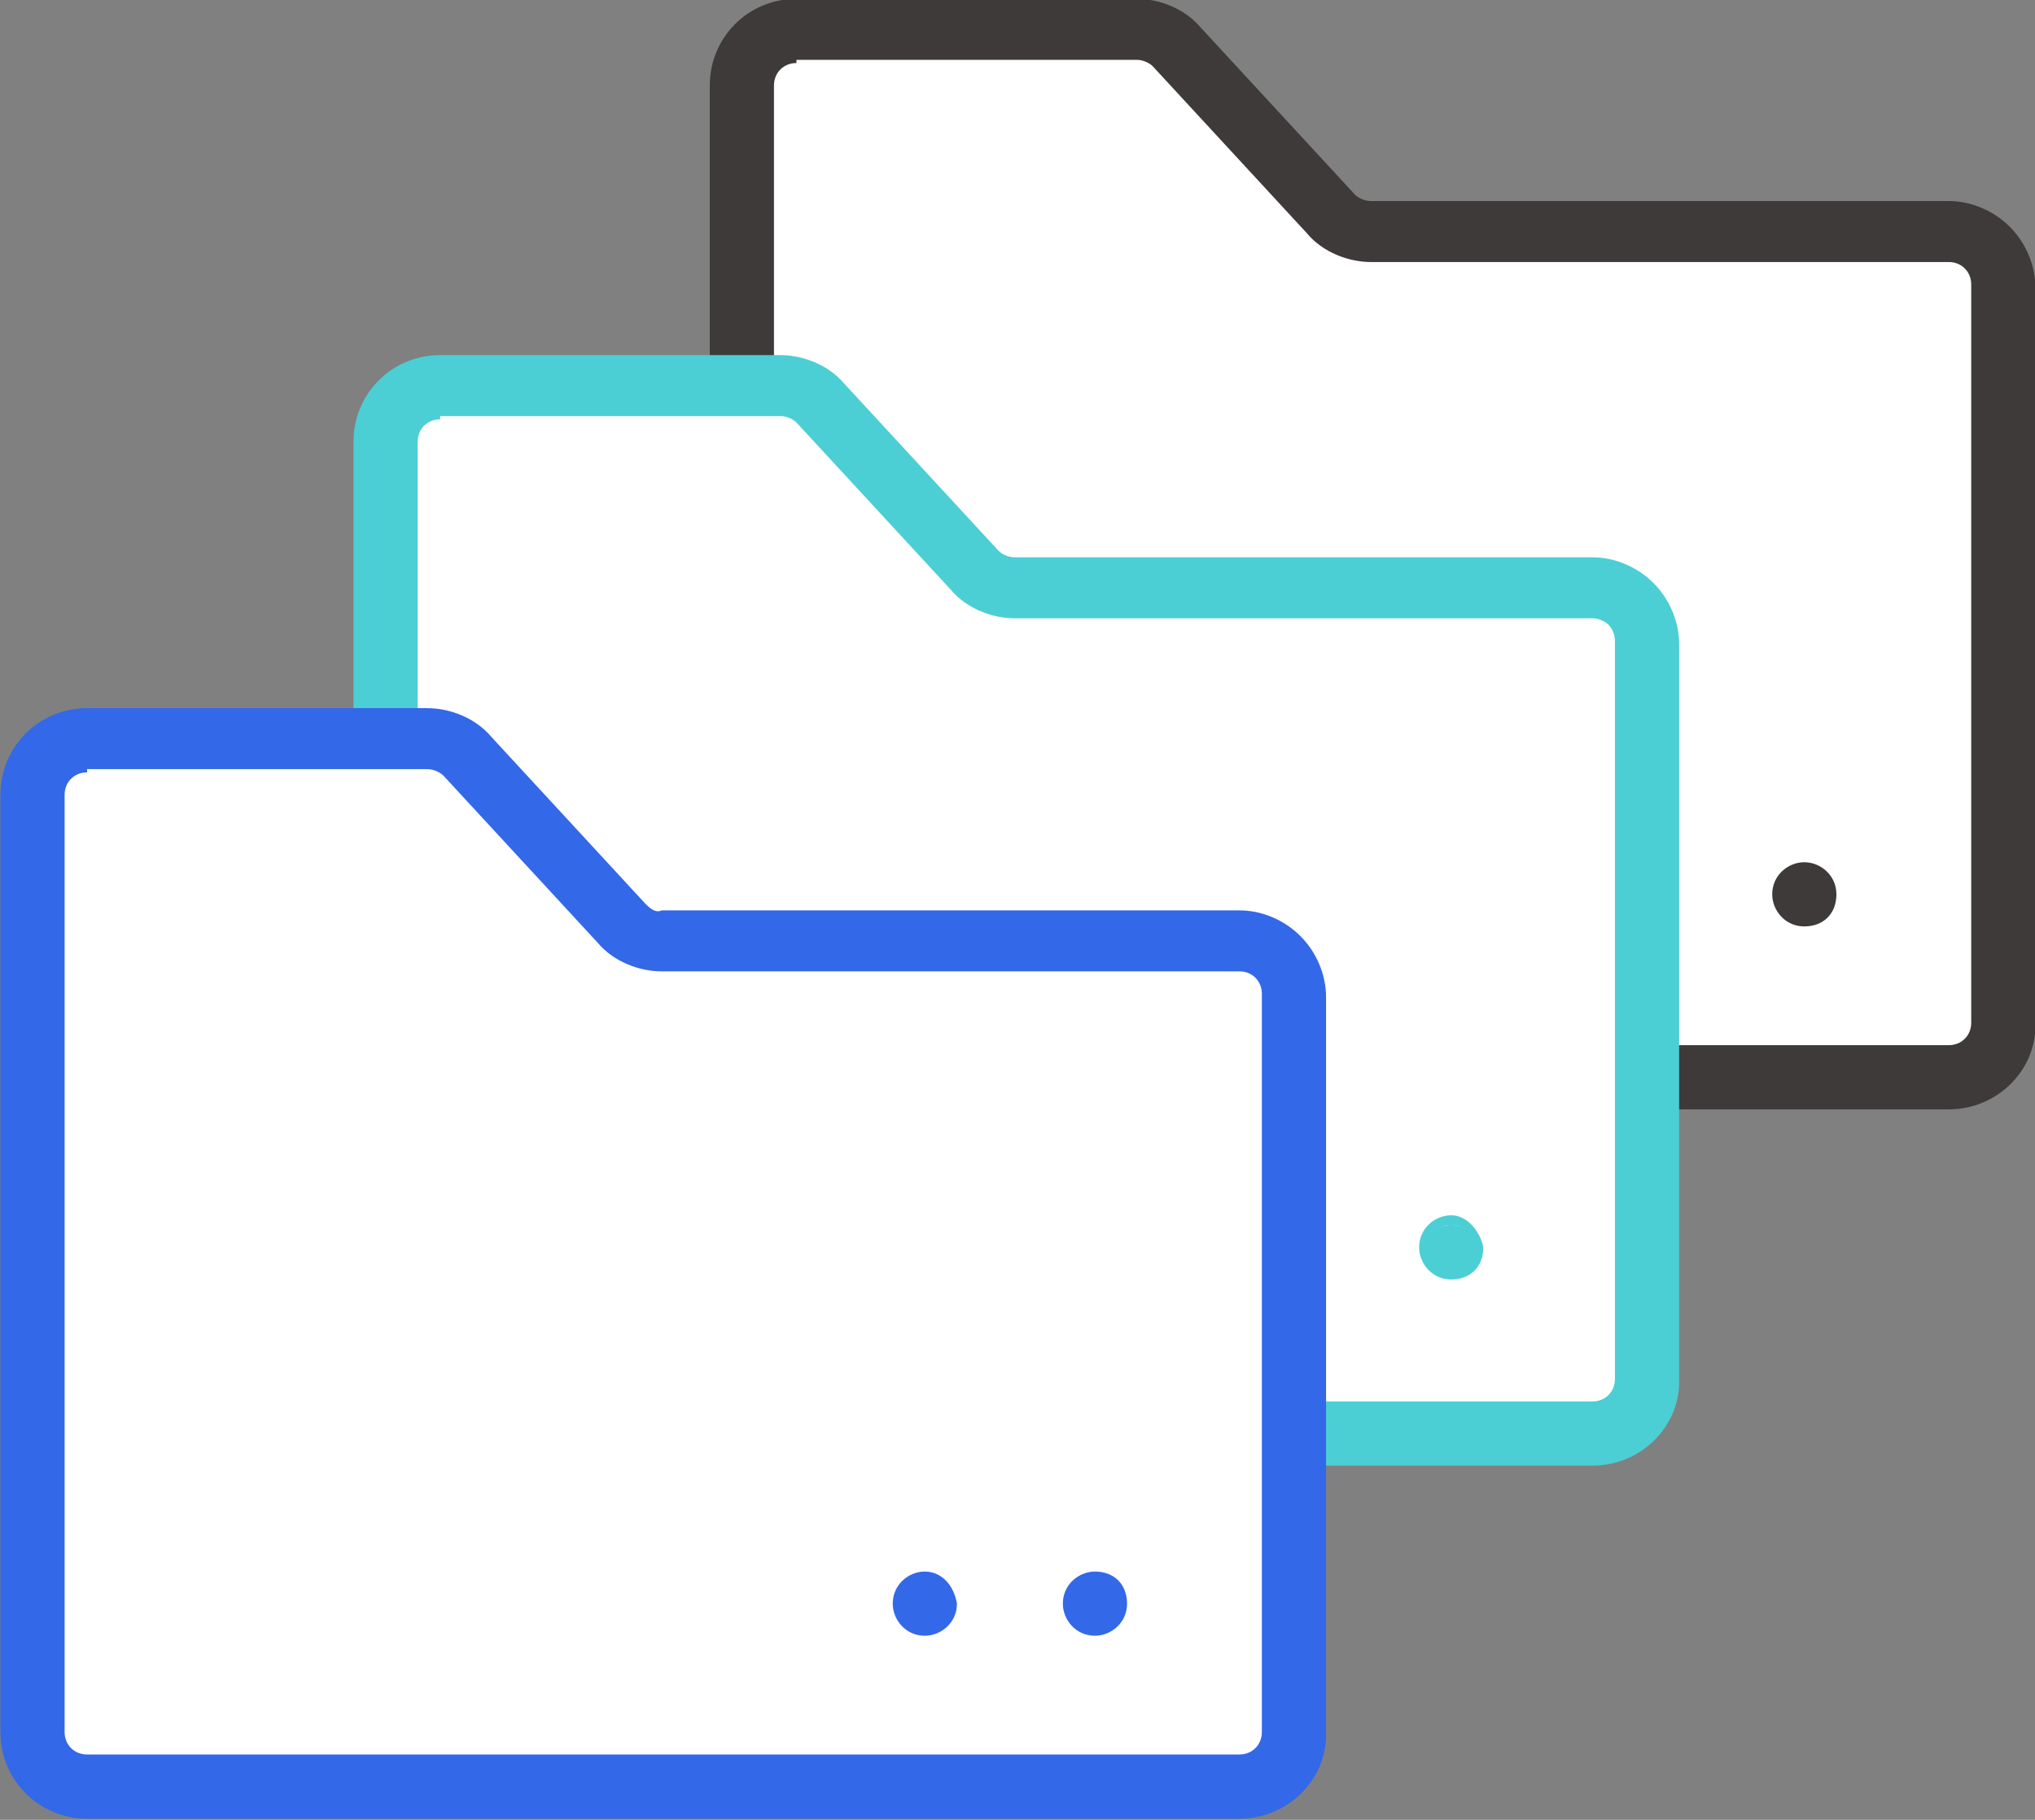 <?xml version="1.0" encoding="utf-8"?>
<!-- Generator: Adobe Illustrator 27.2.0, SVG Export Plug-In . SVG Version: 6.00 Build 0)  -->
<svg version="1.1" id="레이어_1" xmlns="http://www.w3.org/2000/svg" xmlns:xlink="http://www.w3.org/1999/xlink" x="0px"
	 y="0px" viewBox="0 0 63.4 56.7" style="enable-background:new 0 0 63.4 56.7;" xml:space="preserve">
<rect x="0" y="0" width="63.4" height="56.7" fill="#808080" stroke="none"/>
<style type="text/css">
	.st0{fill:#FFFFFF;}
	.st1{fill:#3E3A39;}
	.st2{fill:#4CCED5;}
	.st3{fill:#3368E8;}
</style>
<g id="그룹_4848" transform="translate(-40.187 -4717.336)">
	<g id="패스_2775">
		<path class="st0" d="M65,4750.9h35.9c0.9,0,1.7-0.8,1.7-1.7v-23c0-0.9-0.8-1.7-1.7-1.7c0,0,0,0,0,0h-18c-0.5,0-0.9-0.2-1.2-0.5
			l-4.8-5.2c-0.3-0.3-0.8-0.5-1.2-0.5H65c-0.9,0-1.7,0.8-1.7,1.7v29.2C63.3,4750.2,64,4750.9,65,4750.9"/>
	</g>
	<g id="패스_2776">
		<path class="st1" d="M100.9,4751.9H65c-1.5,0-2.7-1.2-2.7-2.7V4720c0-1.5,1.2-2.7,2.7-2.7h10.6c0.7,0,1.5,0.3,2,0.9l4.8,5.2
			c0.1,0.1,0.3,0.2,0.5,0.2h18c0.7,0,1.4,0.3,1.9,0.8c0.5,0.5,0.8,1.2,0.8,1.9v23C103.6,4750.7,102.4,4751.9,100.9,4751.9z
			 M65,4719.3c-0.4,0-0.7,0.3-0.7,0.7v29.2c0,0.4,0.3,0.7,0.7,0.7h35.9c0.4,0,0.7-0.3,0.7-0.7v-23c0-0.4-0.3-0.7-0.7-0.7h-18
			c-0.7,0-1.5-0.3-2-0.9l-4.8-5.2c-0.1-0.1-0.3-0.2-0.5-0.2H65z"/>
	</g>
	<g id="패스_2777">
		<path class="st1" d="M96.4,4746c-0.5,0-0.8-0.4-0.8-0.8c0-0.5,0.4-0.8,0.8-0.8c0.5,0,0.8,0.4,0.8,0.8
			C97.2,4745.7,96.9,4746,96.4,4746"/>
	</g>
	<g id="패스_2778">
		<path class="st1" d="M96.4,4744.5c0.4,0,0.7,0.3,0.7,0.7s-0.3,0.7-0.7,0.7s-0.7-0.3-0.7-0.7C95.7,4744.8,96,4744.5,96.4,4744.5
			 M96.4,4744.2c-0.5,0-1,0.4-1,1c0,0.5,0.4,1,1,1s1-0.4,1-1C97.4,4744.6,96.9,4744.2,96.4,4744.2L96.4,4744.2"/>
	</g>
	<g id="패스_2779">
		<path class="st1" d="M91,4746c-0.5,0-0.8-0.4-0.8-0.8c0-0.5,0.4-0.8,0.8-0.8c0.5,0,0.8,0.4,0.8,0.8C91.9,4745.7,91.5,4746,91,4746
			"/>
	</g>
	<g id="패스_2780">
		<path class="st1" d="M91,4744.5c0.4,0,0.7,0.3,0.7,0.7s-0.3,0.7-0.7,0.7s-0.7-0.3-0.7-0.7C90.3,4744.8,90.7,4744.5,91,4744.5
			 M91,4744.2c-0.5,0-1,0.4-1,1c0,0.5,0.4,1,1,1s1-0.4,1-1C92,4744.6,91.6,4744.2,91,4744.2L91,4744.2"/>
	</g>
	<g id="패스_2781">
		<path class="st0" d="M53.9,4762h35.9c0.9,0,1.7-0.8,1.7-1.7v-23c0-0.9-0.8-1.7-1.7-1.7c0,0,0,0,0,0h-18c-0.5,0-0.9-0.2-1.2-0.5
			l-4.8-5.2c-0.3-0.3-0.8-0.5-1.2-0.5H53.9c-0.9,0-1.7,0.8-1.7,1.7l0,0v29.2C52.2,4761.2,53,4762,53.9,4762"/>
	</g>
	<g id="패스_2782">
		<path class="st2" d="M89.8,4763H53.9c-1.5,0-2.7-1.2-2.7-2.7v-29.2c0-1.5,1.2-2.7,2.7-2.7h10.6c0.7,0,1.5,0.3,2,0.9l4.8,5.2
			c0.1,0.1,0.3,0.2,0.5,0.2h18c0.7,0,1.4,0.3,1.9,0.8c0.5,0.5,0.8,1.2,0.8,1.9v23C92.5,4761.8,91.3,4763,89.8,4763z M53.9,4730.4
			c-0.4,0-0.7,0.3-0.7,0.7v29.2c0,0.4,0.3,0.7,0.7,0.7h35.9c0.4,0,0.7-0.3,0.7-0.7v-23c0-0.2-0.1-0.4-0.2-0.5
			c-0.1-0.1-0.3-0.2-0.5-0.2h-18c-0.7,0-1.5-0.3-2-0.9l-4.8-5.2c-0.1-0.1-0.3-0.2-0.5-0.2H53.9z"/>
	</g>
	<g id="패스_2783">
		<path class="st2" d="M85.4,4757.1c-0.5,0-0.8-0.4-0.8-0.8c0-0.5,0.4-0.8,0.8-0.8c0.5,0,0.8,0.4,0.8,0.8
			C86.2,4756.7,85.8,4757.1,85.4,4757.1"/>
	</g>
	<g id="패스_2784">
		<path class="st2" d="M85.4,4755.5c0.4,0,0.7,0.3,0.7,0.7s-0.3,0.7-0.7,0.7s-0.7-0.3-0.7-0.7C84.7,4755.8,85,4755.5,85.4,4755.5
			 M85.4,4755.2c-0.5,0-1,0.4-1,1c0,0.5,0.4,1,1,1s1-0.4,1-1C86.3,4755.7,85.9,4755.2,85.4,4755.2L85.4,4755.2"/>
	</g>
	<g id="패스_2785">
		<path class="st2" d="M80,4757.1c-0.5,0-0.8-0.4-0.8-0.8c0-0.5,0.4-0.8,0.8-0.8c0.5,0,0.8,0.4,0.8,0.8
			C80.8,4756.7,80.5,4757.1,80,4757.1"/>
	</g>
	<g id="패스_2786">
		<path class="st2" d="M80,4755.5c0.4,0,0.7,0.3,0.7,0.7s-0.3,0.7-0.7,0.7s-0.7-0.3-0.7-0.7C79.3,4755.8,79.6,4755.5,80,4755.5
			 M80,4755.2c-0.5,0-1,0.4-1,1c0,0.5,0.4,1,1,1s1-0.4,1-1C81,4755.7,80.5,4755.2,80,4755.2L80,4755.2"/>
	</g>
	<g id="패스_2787">
		<path class="st0" d="M42.9,4773h35.9c0.9,0,1.7-0.8,1.7-1.7v-23c0-0.9-0.8-1.7-1.7-1.7c0,0,0,0,0,0h-18c-0.5,0-0.9-0.2-1.2-0.5
			l-4.8-5.2c-0.3-0.3-0.8-0.5-1.2-0.5H42.9c-0.9,0-1.7,0.8-1.7,1.7c0,0,0,0,0,0v29.2C41.2,4772.3,41.9,4773,42.9,4773"/>
	</g>
	<g id="패스_2788">
		<path class="st3" d="M78.8,4774H42.9c-1.5,0-2.7-1.2-2.7-2.7v-29.2c0-1.5,1.2-2.7,2.7-2.7h10.6c0.7,0,1.5,0.3,2,0.9l4.8,5.2
			c0.1,0.1,0.3,0.3,0.5,0.2h18c0.7,0,1.4,0.3,1.9,0.8c0.5,0.5,0.8,1.2,0.8,1.9v23C81.5,4772.8,80.3,4774,78.8,4774z M42.9,4741.4
			c-0.4,0-0.7,0.3-0.7,0.7v29.2c0,0.4,0.3,0.7,0.7,0.7h35.9c0.4,0,0.7-0.3,0.7-0.7v-23c0-0.4-0.3-0.7-0.7-0.7h-18c0,0,0,0,0,0
			c-0.7,0-1.5-0.3-2-0.9l-4.8-5.2c-0.1-0.1-0.3-0.2-0.5-0.2H42.9z"/>
	</g>
	<g id="패스_2789">
		<path class="st3" d="M74.3,4768.1c-0.5,0-0.8-0.4-0.8-0.8s0.4-0.8,0.8-0.8s0.8,0.4,0.8,0.8C75.2,4767.7,74.8,4768.1,74.3,4768.1"
			/>
	</g>
	<g id="패스_2790">
		<path class="st3" d="M74.3,4766.6c0.4,0,0.7,0.3,0.7,0.7s-0.3,0.7-0.7,0.7s-0.7-0.3-0.7-0.7C73.6,4766.9,73.9,4766.6,74.3,4766.6
			 M74.3,4766.3c-0.5,0-1,0.4-1,1c0,0.5,0.4,1,1,1c0.5,0,1-0.4,1-1C75.3,4766.7,74.9,4766.3,74.3,4766.3
			C74.3,4766.3,74.3,4766.3,74.3,4766.3"/>
	</g>
	<g id="패스_2791">
		<path class="st3" d="M69,4768.1c-0.5,0-0.8-0.4-0.8-0.8s0.4-0.8,0.8-0.8s0.8,0.4,0.8,0.8C69.8,4767.7,69.4,4768.1,69,4768.1"/>
	</g>
	<g id="패스_2792">
		<path class="st3" d="M69,4766.6c0.4,0,0.7,0.3,0.7,0.7s-0.3,0.7-0.7,0.7s-0.7-0.3-0.7-0.7C68.3,4766.9,68.6,4766.6,69,4766.6
			 M69,4766.3c-0.5,0-1,0.4-1,1c0,0.5,0.4,1,1,1c0.5,0,1-0.4,1-1C69.9,4766.7,69.5,4766.3,69,4766.3C69,4766.3,69,4766.3,69,4766.3"
			/>
	</g>
</g>
</svg>
